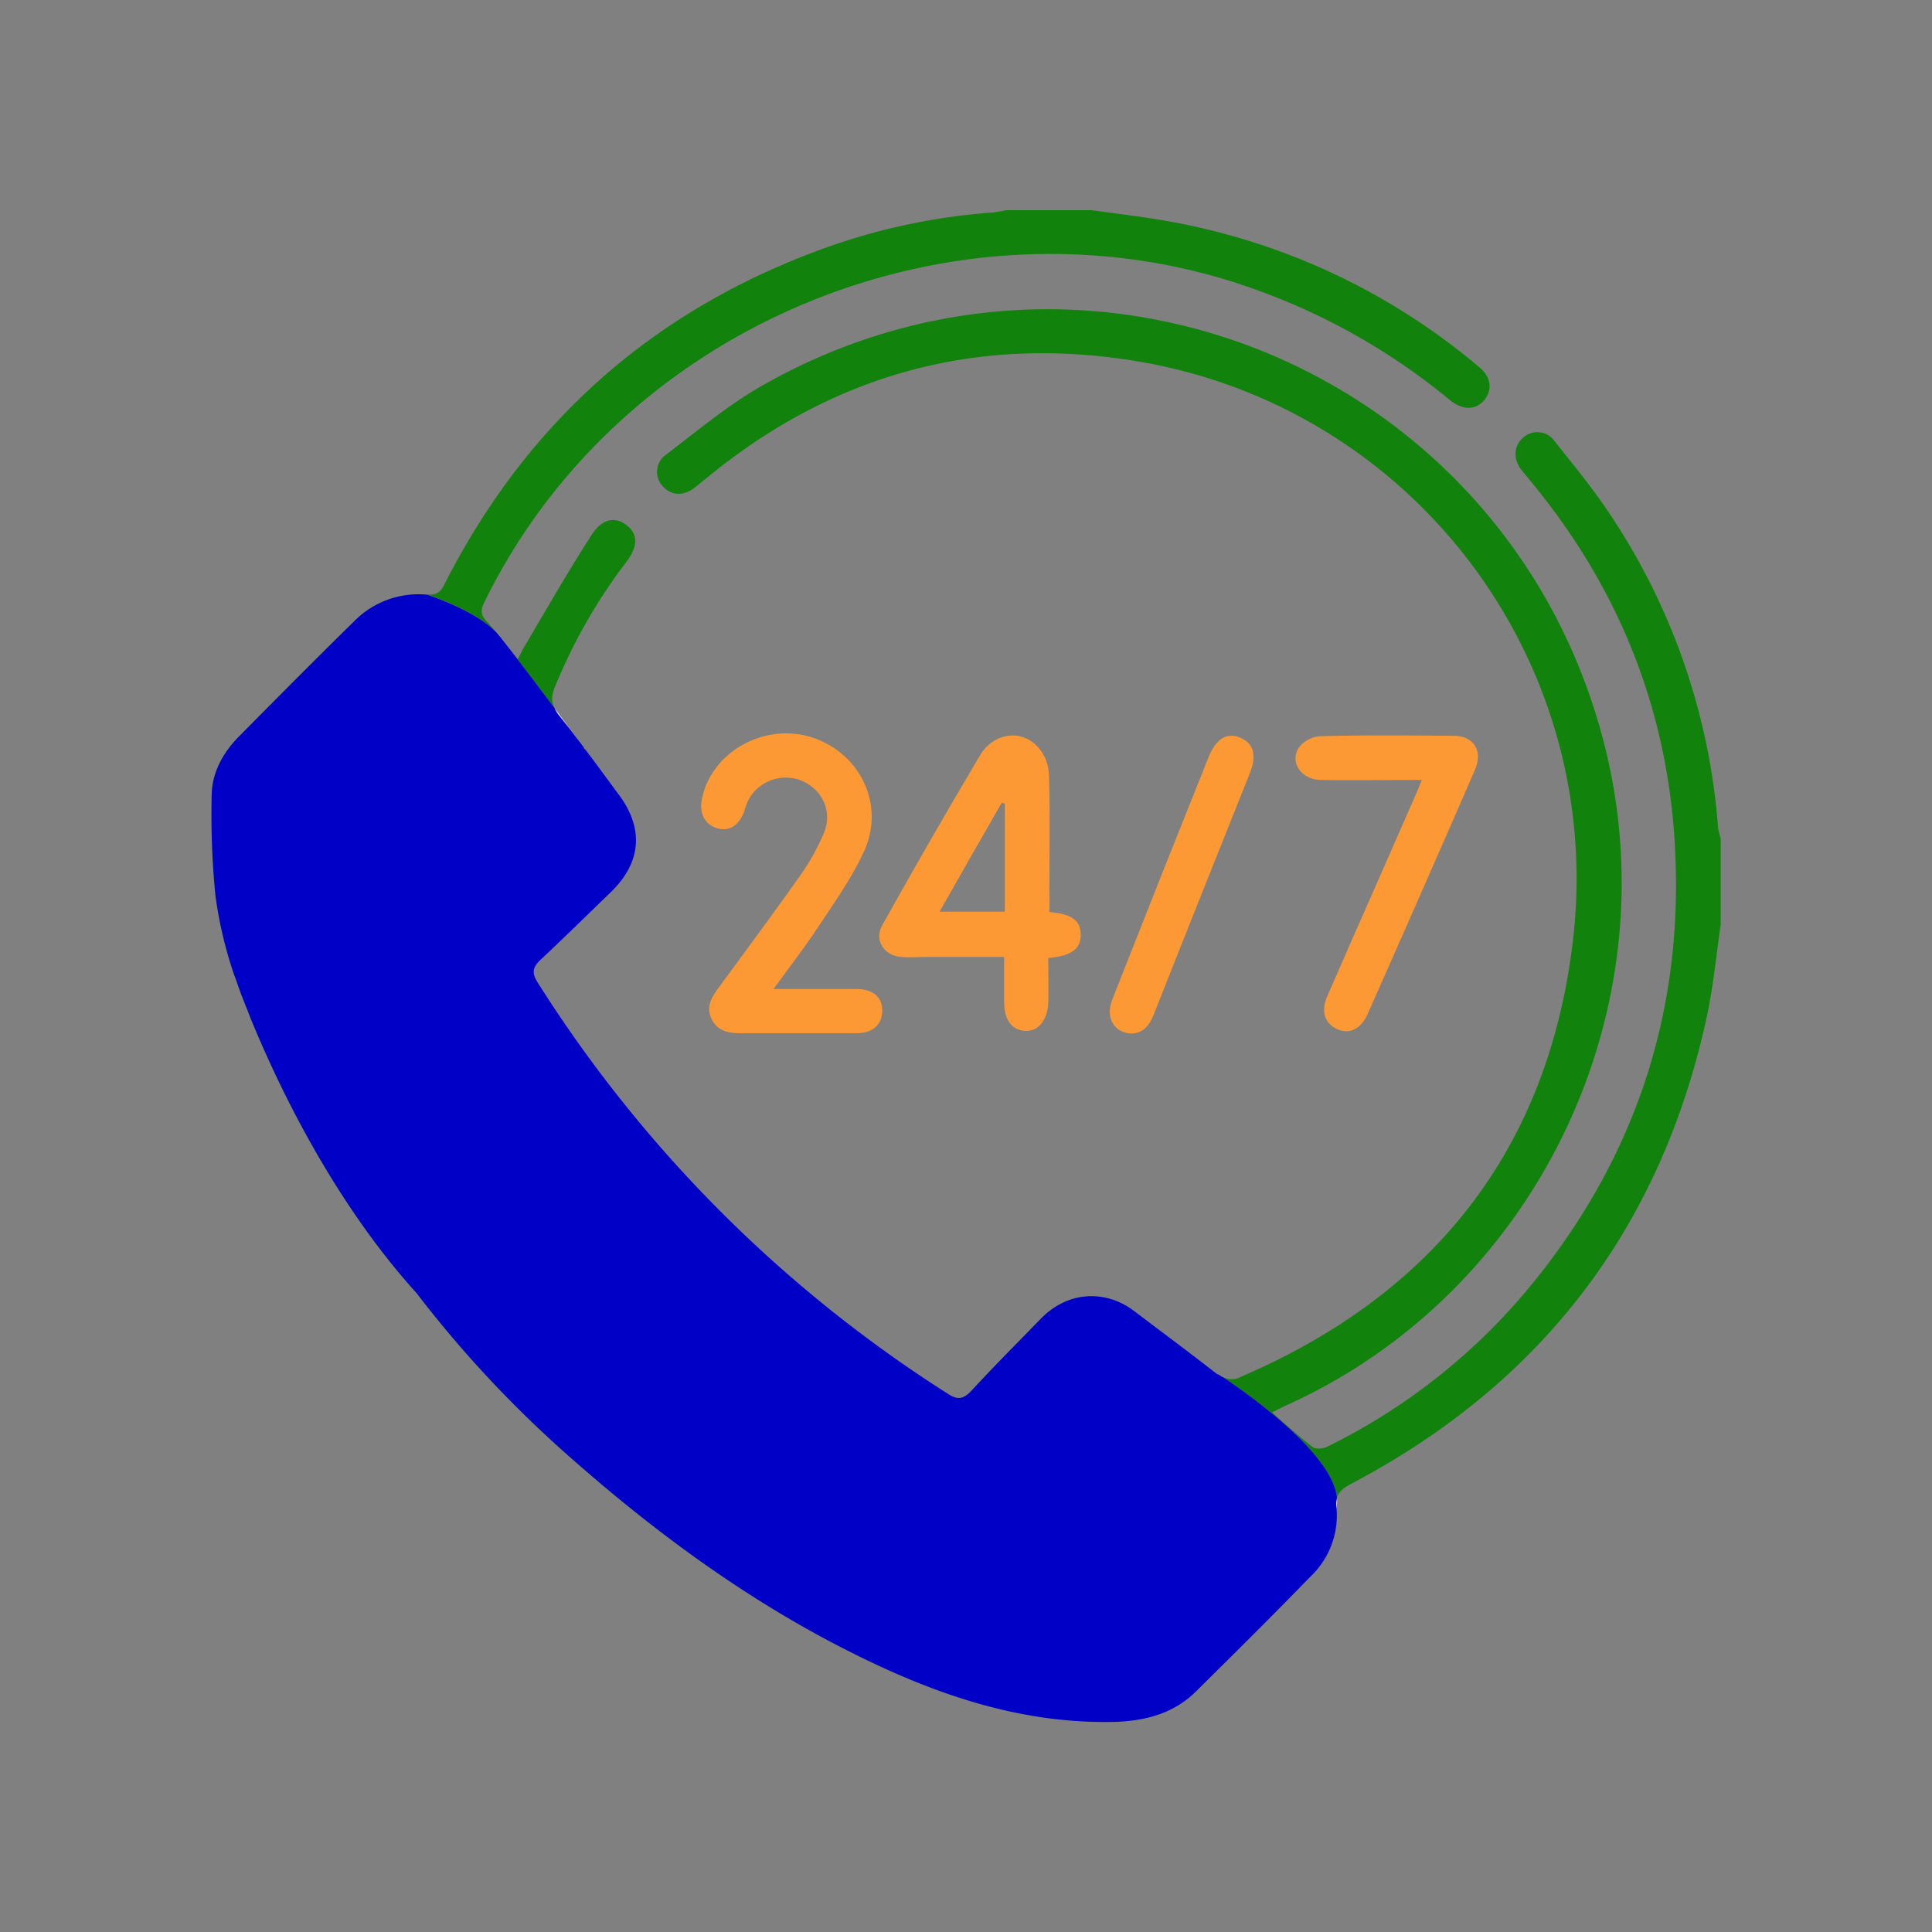 <svg id="Layer_1" data-name="Layer 1" xmlns="http://www.w3.org/2000/svg" width="512" height="512" viewBox="0 0 512 512">
  <rect x="0" y="0" width="512" height="512" fill="#808080" stroke="none"/>
  <defs>
    <style>
      .cls-1 {
        fill: #11830c;
      }

      .cls-2 {
        fill: #fd9934;
      }

      .cls-3 {
        fill: #fff;
      }

      .cls-4 {
        fill: #0000c6;
      }
    </style>
  </defs>
  <g>
    <g>
      <path class="cls-1" d="M166,148.9a144.5,144.5,0,0,0-18.8,32.8c-1,2.3-1.2,4-.3,5.9-4.9-6.5-10.8-14.3-13.9-18.2l4.2,5.3c.7-1.3,1.2-2.4,1.8-3.4,5.8-9.8,11.5-19.8,17.7-29.4,2.8-4.5,6.3-5.1,9.4-2.7S169,145,166,148.9Z"/>
      <path class="cls-1" d="M393.3,106.1c-2.3,2.6-5.6,2.7-9.1-.1a171.2,171.2,0,0,0-49.9-28.7c-78.2-29.1-169.4,7.4-206,82.4-1.1,2.3-.8,3.5,1,5.3l2.4,2.8c-5.3-6-18.6-10.3-18.6-10.3,2.5.3,3.6-.5,4.7-2.7Q151,89.5,220.1,65.2a167,167,0,0,1,43.1-8.9,34.3,34.3,0,0,0,3.4-.6h22.7c7.1,1,14.2,1.8,21.2,3.1a174.9,174.9,0,0,1,81.4,38.4C395.2,99.9,395.6,103.3,393.3,106.1Z"/>
      <path class="cls-1" d="M456,222.3V245c-1.2,8.4-2,16.8-3.8,25-12.2,55.6-43.7,96.6-93.9,123.1-2.1,1.1-3.5,2.1-4,3.9-1-11.9-24.4-28.2-30.3-32.1a5.2,5.2,0,0,0,5-.1c50.9-21.9,81.2-60.1,87.8-115.2,8.9-73.9-41.9-141.4-115.1-153.8C259,88.6,220.5,99.2,187,126.9l-3,2.4c-3,2.3-6.3,2-8.4-.5a5.5,5.5,0,0,1,.9-8.3c8-6.1,15.9-12.7,24.6-17.8,88.1-50.9,199.1-3.9,224.1,94.7,17.9,70.6-18.3,145.5-84.7,175.2l-3.4,1.7c3.7,3.3,7.2,6.4,10.9,9.3a4.8,4.8,0,0,0,3.7-.2,162.3,162.3,0,0,0,55.9-45.1c25.8-32.5,38.1-69.7,36.4-111.2-1.4-37.1-14.2-70.1-37.8-98.9l-3.2-3.9c-2-2.9-1.8-6,.5-8.2a5.6,5.6,0,0,1,8.4.7c5.4,6.8,11,13.6,15.7,20.9a172.5,172.5,0,0,1,27.7,81.6C455.4,220.3,455.8,221.3,456,222.3Z"/>
      <path class="cls-2" d="M278.1,241.7c6,.5,8.3,2.3,8.3,6s-2.3,5.6-8.6,6.2c0,3.9.1,7.9,0,11.8s-2.2,7.6-5.9,7.5-5.8-2.8-5.8-7.8V253.6H245.8c-2.4,0-4.7.2-7.1,0-4.5-.4-7.1-4.5-4.9-8.4q12.6-22.6,25.9-45c2.6-4.4,7.1-6,10.9-5s7.3,5,7.4,10.4c.3,10.4.1,20.9.1,31.3C278.2,238.4,278.1,240,278.1,241.7ZM266.3,213l-.8-.3c-5.5,9.5-10.9,19-16.5,28.9h17.3Z"/>
      <path class="cls-2" d="M205,262.1h21.9c4.4,0,6.9,2.1,6.9,5.7s-2.4,6-6.7,6H195.8c-2.9,0-5.7-.7-7.2-3.7s-.2-5.6,1.6-8c7.3-10,14.7-19.9,21.8-30a59,59,0,0,0,6.4-11.5c2.3-5.7-.6-11.6-6.2-13.8a11.2,11.2,0,0,0-14.1,5.7,26.7,26.7,0,0,0-.9,2.6c-1.4,3.7-4,5.3-7.1,4.4s-4.9-3.7-4.1-7.7c2.5-12.5,16.5-20.4,29.1-16.4s19.4,17.5,14.1,29.7c-3.1,7-7.7,13.5-12,20S209.4,256,205,262.1Z"/>
      <path class="cls-2" d="M376.8,206.7c-9.4,0-18.1.1-26.8,0-5.2-.1-8.4-4.8-5.7-8.7a7.9,7.9,0,0,1,5.5-2.9c11.8-.3,23.7-.2,35.5-.1,5.4.1,7.8,4.1,5.5,9.2q-14.1,32.4-28.4,64.6c-1.8,4-4.9,5.4-8.1,3.9s-4.3-4.6-2.6-8.6c7.5-17.2,15.1-34.3,22.6-51.5C375.1,210.9,375.8,209.1,376.8,206.7Z"/>
      <path class="cls-2" d="M299.9,273.9c-4.6-.1-7-4.2-5.2-8.8,4.6-11.8,9.3-23.5,13.9-35.2l11.7-29.3c2-4.9,4.9-6.6,8.4-5.1s4.4,4.6,2.6,9.2c-8.5,21.3-17,42.5-25.4,63.8C304.7,271.5,303.2,273.8,299.9,273.9Z"/>
    </g>
    <path class="cls-3" d="M154.1,197.3l-3.2-4.2-2.7-3.4a8,8,0,0,1-1.3-2.1Z"/>
    <path class="cls-4" d="M64.4,265l-.6-1.5Z"/>
    <path class="cls-3" d="M323.9,364.8l-1.1-.7Z"/>
    <path class="cls-3" d="M354.1,399.8a8,8,0,0,1,.2-2.8A8.6,8.6,0,0,1,354.1,399.8Z"/>
  </g>
  <path class="cls-4" d="M354.3,397c-1-11.9-24.4-28.2-30.3-32.1h-.1l-1.1-.7h-.2c-7.3-5.7-14.7-11.2-22.1-16.8s-17.4-5.4-24.7,2.1-12.4,12.6-18.4,19.1c-2,2.1-3.5,2.5-6,.9A351.5,351.5,0,0,1,142.5,260.4c-1.6-2.5-1.4-4,.7-6,6.3-5.9,12.4-11.9,18.6-17.9,8.2-7.9,8.9-16.9,2.2-25.9-3-4-5.9-8.1-9-12.1h-.1l-.2-.3v-.2l-.3-.3-.2-.3-3.2-4.2-2.7-3.4a8,8,0,0,1-1.3-2.1c-4.9-6.5-10.8-14.3-13.9-18.2l-.3-.4-.5-.6-.5-.6c-5.3-6-18.6-10.3-18.6-10.3a23.9,23.9,0,0,0-19.3,7c-10.3,10.1-20.5,20.4-30.7,30.7-4.1,4.2-7,9.4-7.1,15.3a217.6,217.6,0,0,0,1,26.8,109.8,109.8,0,0,0,5,21.1h0a.3.3,0,0,0,.1.2h0l1.7,4.8.6,1.5c.3.8.6,1.6,1,2.5l.8,2.1c6.7,16.4,21.3,47.9,44.1,73.1h0a304.4,304.4,0,0,0,39.9,42.8c26.3,23.3,54.6,43.6,86.9,57.9,18.7,8.2,38,13.5,58.7,12.9,7.9-.3,15.2-2.3,21-8,10.2-10.1,20.4-20.2,30.4-30.5a22.3,22.3,0,0,0,6.9-18A8,8,0,0,1,354.3,397ZM107,318.5l-1.5-2.4Z"/>
  <path class="cls-4" d="M107,318.5l-1.5-2.4Z"/>
  <path class="cls-4" d="M107,318.5l-1.5-2.4Z"/>
</svg>
